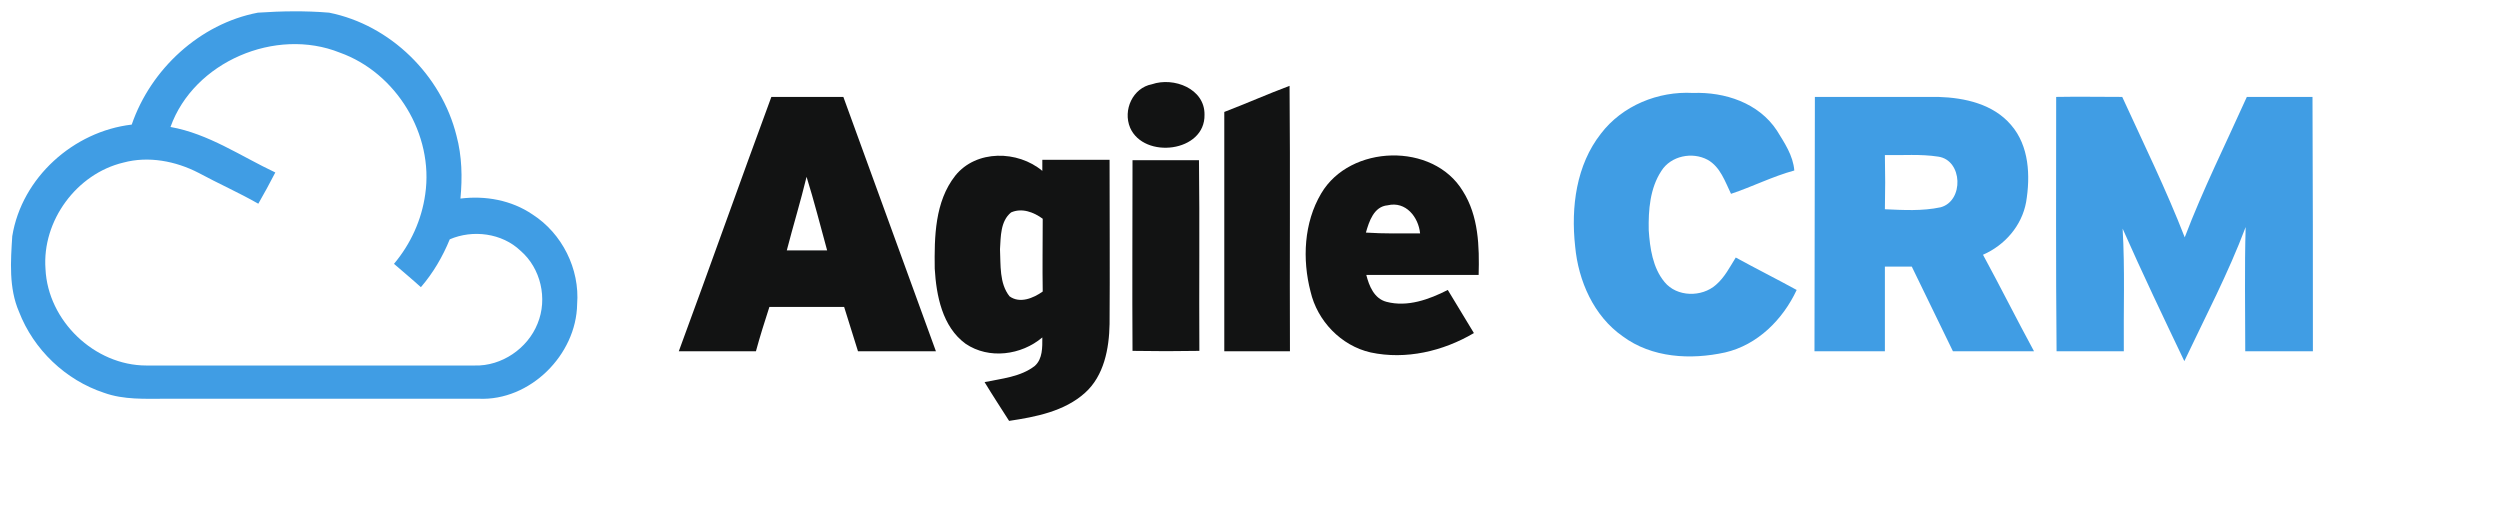 <?xml version="1.0" encoding="utf-8"?>
<!-- Generator: Adobe Illustrator 20.1.0, SVG Export Plug-In . SVG Version: 6.00 Build 0)  -->
<svg version="1.1"
	 id="svg2" inkscape:export-filename="C:\Users\Manohar\Desktop\New Agile Logo\agile-logo300.png" inkscape:export-xdpi="31.843102" inkscape:export-ydpi="31.843102" inkscape:version="0.48.4 r9939" sodipodi:docname="AgileCRM2-transparent.svg" xmlns:cc="http://creativecommons.org/ns#" xmlns:dc="http://purl.org/dc/elements/1.1/" xmlns:inkscape="http://www.inkscape.org/namespaces/inkscape" xmlns:rdf="http://www.w3.org/1999/02/22-rdf-syntax-ns#" xmlns:sodipodi="http://sodipodi.sourceforge.net/DTD/sodipodi-0.dtd" xmlns:svg="http://www.w3.org/2000/svg"
	 xmlns="http://www.w3.org/2000/svg" xmlns:xlink="http://www.w3.org/1999/xlink" x="0px" y="0px" viewBox="0 0 632 129"
	 style="enable-background:new 0 0 632 129;" xml:space="preserve">
<style type="text/css">
	.st0{fill:#409DE4;}
	.st1{fill:#121313;}
</style>
<sodipodi:namedview  bordercolor="#666666" borderopacity="1" gridtolerance="10" guidetolerance="10" id="namedview39" inkscape:current-layer="#409de4ff" inkscape:cx="395" inkscape:cy="127.5" inkscape:pageopacity="0" inkscape:pageshadow="2" inkscape:window-height="705" inkscape:window-maximized="1" inkscape:window-width="1366" inkscape:window-x="-8" inkscape:window-y="-8" inkscape:zoom="0.36202532" objecttolerance="10" pagecolor="#ffffff" showgrid="false">
	</sodipodi:namedview>
<g id="_x23_409de4ff">
	
		<path id="path18" inkscape:export-filename="C:\Users\Manohar\Desktop\New Agile Logo\cloud.png" inkscape:export-xdpi="35.244366" inkscape:export-ydpi="35.244366" class="st0" d="
		M65.2,3.2c6-0.4,12-0.5,18,0c15.5,3.1,28.4,15.8,32.2,31.1c1.4,5.2,1.5,10.6,1,15.9c6.3-0.8,12.9,0.4,18.2,4
		c7.5,4.8,12,13.8,11.3,22.7c-0.2,12.8-11.9,24.5-24.9,23.9c-26.4,0-52.7,0-79.1,0c-5.2,0-10.6,0.3-15.6-1.5
		C16.6,96.1,8.5,88.4,4.8,78.8c-2.6-6-2.1-12.8-1.7-19.1c2.4-14.8,15.5-26.5,30.2-28.2C38.1,17.5,50.5,6,65.2,3.2 M43.1,32.1
		c9.6,1.7,17.8,7.4,26.5,11.5c-1.4,2.7-2.8,5.3-4.3,7.9c-4.9-2.8-10.1-5.1-15.1-7.8c-5.8-3-12.7-4.3-19-2.6
		C19.4,43.9,10.6,55.8,11.5,68C12.1,81.1,23.9,92.4,37,92.4c27.7,0,55.3,0,83,0c6.8,0.2,13.4-4.3,15.9-10.6c2.6-6.3,0.8-14-4.3-18.4
		c-4.7-4.5-12.1-5.4-17.9-2.9c-1.8,4.4-4.2,8.5-7.3,12.1c-2.2-2-4.5-3.9-6.8-5.9c4.2-5,7-11.1,7.9-17.6c2.2-15.1-7.3-30.7-21.6-35.8
		C69.7,6.8,49,15.6,43.1,32.1z"/>
	<path id="path20" class="st0" d="M404.7,33.8c5.4-7.1,14.5-10.8,23.3-10.3c8-0.3,16.6,2.5,21.2,9.5c1.9,3.1,4.1,6.3,4.4,10.1
		c-5.5,1.5-10.6,4.1-16,5.9c-1.5-3.1-2.7-6.8-5.9-8.6c-3.9-2.1-9.3-1-11.7,2.8c-2.9,4.4-3.3,9.9-3.2,15c0.3,4.5,1,9.5,4,13.1
		c3.1,3.8,9.4,3.9,13,0.7c2.2-1.9,3.5-4.5,5-6.9c5.1,2.8,10.3,5.4,15.4,8.2c-3.5,7.5-9.9,13.9-18.1,15.8c-8.7,1.9-18.5,1.4-25.9-4.1
		c-7.3-5.1-11.2-14-12-22.7C397.1,52.3,398.5,41.7,404.7,33.8z"/>
	<path id="path22" class="st0" d="M519.8,24.5c5.5-0.1,11.1,0,16.7,0c5.4,11.8,11.1,23.4,15.8,35.5c4.6-12.1,10.4-23.7,15.7-35.5
		c5.5,0,11,0,16.6,0c0.1,21.4,0.1,42.9,0.1,64.3c-5.7,0-11.4,0-17.1,0c0-10.5-0.2-21,0.1-31.4c-4.4,11.7-10.2,22.7-15.5,33.9
		c-5.3-11.1-10.6-22.2-15.6-33.5c0.6,10.3,0.2,20.7,0.3,31c-5.7,0-11.4,0-17,0C519.7,67.4,519.8,45.9,519.8,24.5z"/>
	<path id="path24" class="st0" d="M458.8,24.5c10.4,0,20.8,0,31.2,0c6.7,0.2,13.9,1.8,18.4,7.1c4.6,5.3,4.9,12.9,3.8,19.5
		c-1.1,6-5.4,10.9-10.9,13.3c4.4,8.1,8.5,16.3,12.9,24.4c-6.8,0-13.6,0-20.5,0c-3.5-7.1-6.9-14.3-10.4-21.4c-2.3,0-4.5,0-6.8,0
		c0,7.1,0,14.3,0,21.4c-6,0-11.9,0-17.8,0C458.7,67.4,458.8,45.9,458.8,24.5 M476.5,39.2c0.1,4.6,0.1,9.2,0,13.7
		c4.7,0.2,9.4,0.5,14.1-0.5c5.9-1.6,5.6-11.9-0.6-12.8C485.5,38.9,481,39.3,476.5,39.2z"/>
</g>
<g id="_x23_121313ff">
	<path id="path27" class="st1" d="M291.2,21.3c5.5-1.9,13.4,1.1,13.3,7.7c0.2,9.5-15.3,11.3-18.8,3.3
		C283.8,27.8,286.4,22.2,291.2,21.3z"/>
	<path id="path29" class="st1" d="M309.5,28.3c5.5-2.1,10.9-4.5,16.5-6.6c0.2,22.4,0,44.8,0.1,67.1c-5.6,0-11.1,0-16.6,0
		C309.5,68.6,309.5,48.4,309.5,28.3z"/>
	<path id="path31" class="st1" d="M195,24.5c6.1,0,12.2,0,18.2,0c7.8,21.4,15.6,42.9,23.4,64.3c-6.6,0-13.1,0-19.7,0
		c-1.2-3.7-2.3-7.5-3.5-11.2c-6.3,0-12.6,0-18.9,0c-1.2,3.7-2.4,7.5-3.4,11.2c-6.5,0-13,0-19.5,0C179.5,67.4,187.1,45.9,195,24.5
		 M203.9,44.7c-1.5,6.2-3.4,12.4-5,18.6c3.4,0,6.8,0,10.2,0C207.4,57.1,205.8,50.8,203.9,44.7z"/>
	<path id="path33" class="st1" d="M241.5,44.4c5.3-6.6,15.8-6.4,22-1.2c0-0.7,0-2.1,0-2.8c5.7,0,11.3,0,17,0c0,13.8,0.1,27.7,0,41.5
		c-0.1,6.2-1.4,13.1-6.2,17.4c-5.2,4.7-12.5,6.1-19.2,7.1c-2.1-3.3-4.2-6.5-6.2-9.8c4.3-0.9,9.1-1.3,12.7-4.1c2-1.8,1.9-4.7,1.9-7.2
		c-5.3,4.5-13.5,5.6-19.4,1.6c-5.9-4.3-7.4-12.2-7.8-19C236.2,59.9,236.3,51,241.5,44.4 M255.6,53.7c-2.7,2.2-2.6,6.1-2.8,9.3
		c0.2,4-0.2,8.6,2.4,11.9c2.6,1.9,6,0.5,8.4-1.2c-0.1-6.2,0-12.3,0-18.4C261.3,53.6,258.3,52.5,255.6,53.7z"/>
	<path id="path35" class="st1" d="M334,48.9c7.3-12.4,28.3-13,35.8-0.6c4,6.3,4.2,14,4,21.2c-9.5,0-18.9,0-28.4,0
		c0.7,2.8,2,6,5.1,6.8c5.3,1.4,10.8-0.6,15.5-3c2.2,3.6,4.4,7.3,6.6,10.9c-7.8,4.6-17.2,6.8-26.1,4.9c-7.5-1.7-13.5-8-15.2-15.4
		C329.2,65.6,329.6,56.3,334,48.9 M345.3,58.8c4.6,0.3,9.1,0.2,13.7,0.2c-0.4-4.1-3.6-8.2-8.2-7.1C347.3,52.2,346.1,56,345.3,58.8z"
		/>
	<path id="path37" class="st1" d="M286.3,40.5c5.6,0,11.2,0,16.8,0c0.2,16.1,0,32.2,0.1,48.2c-5.6,0.1-11.2,0.1-16.9,0
		C286.2,72.7,286.3,56.6,286.3,40.5z"/>
</g>
</svg>
